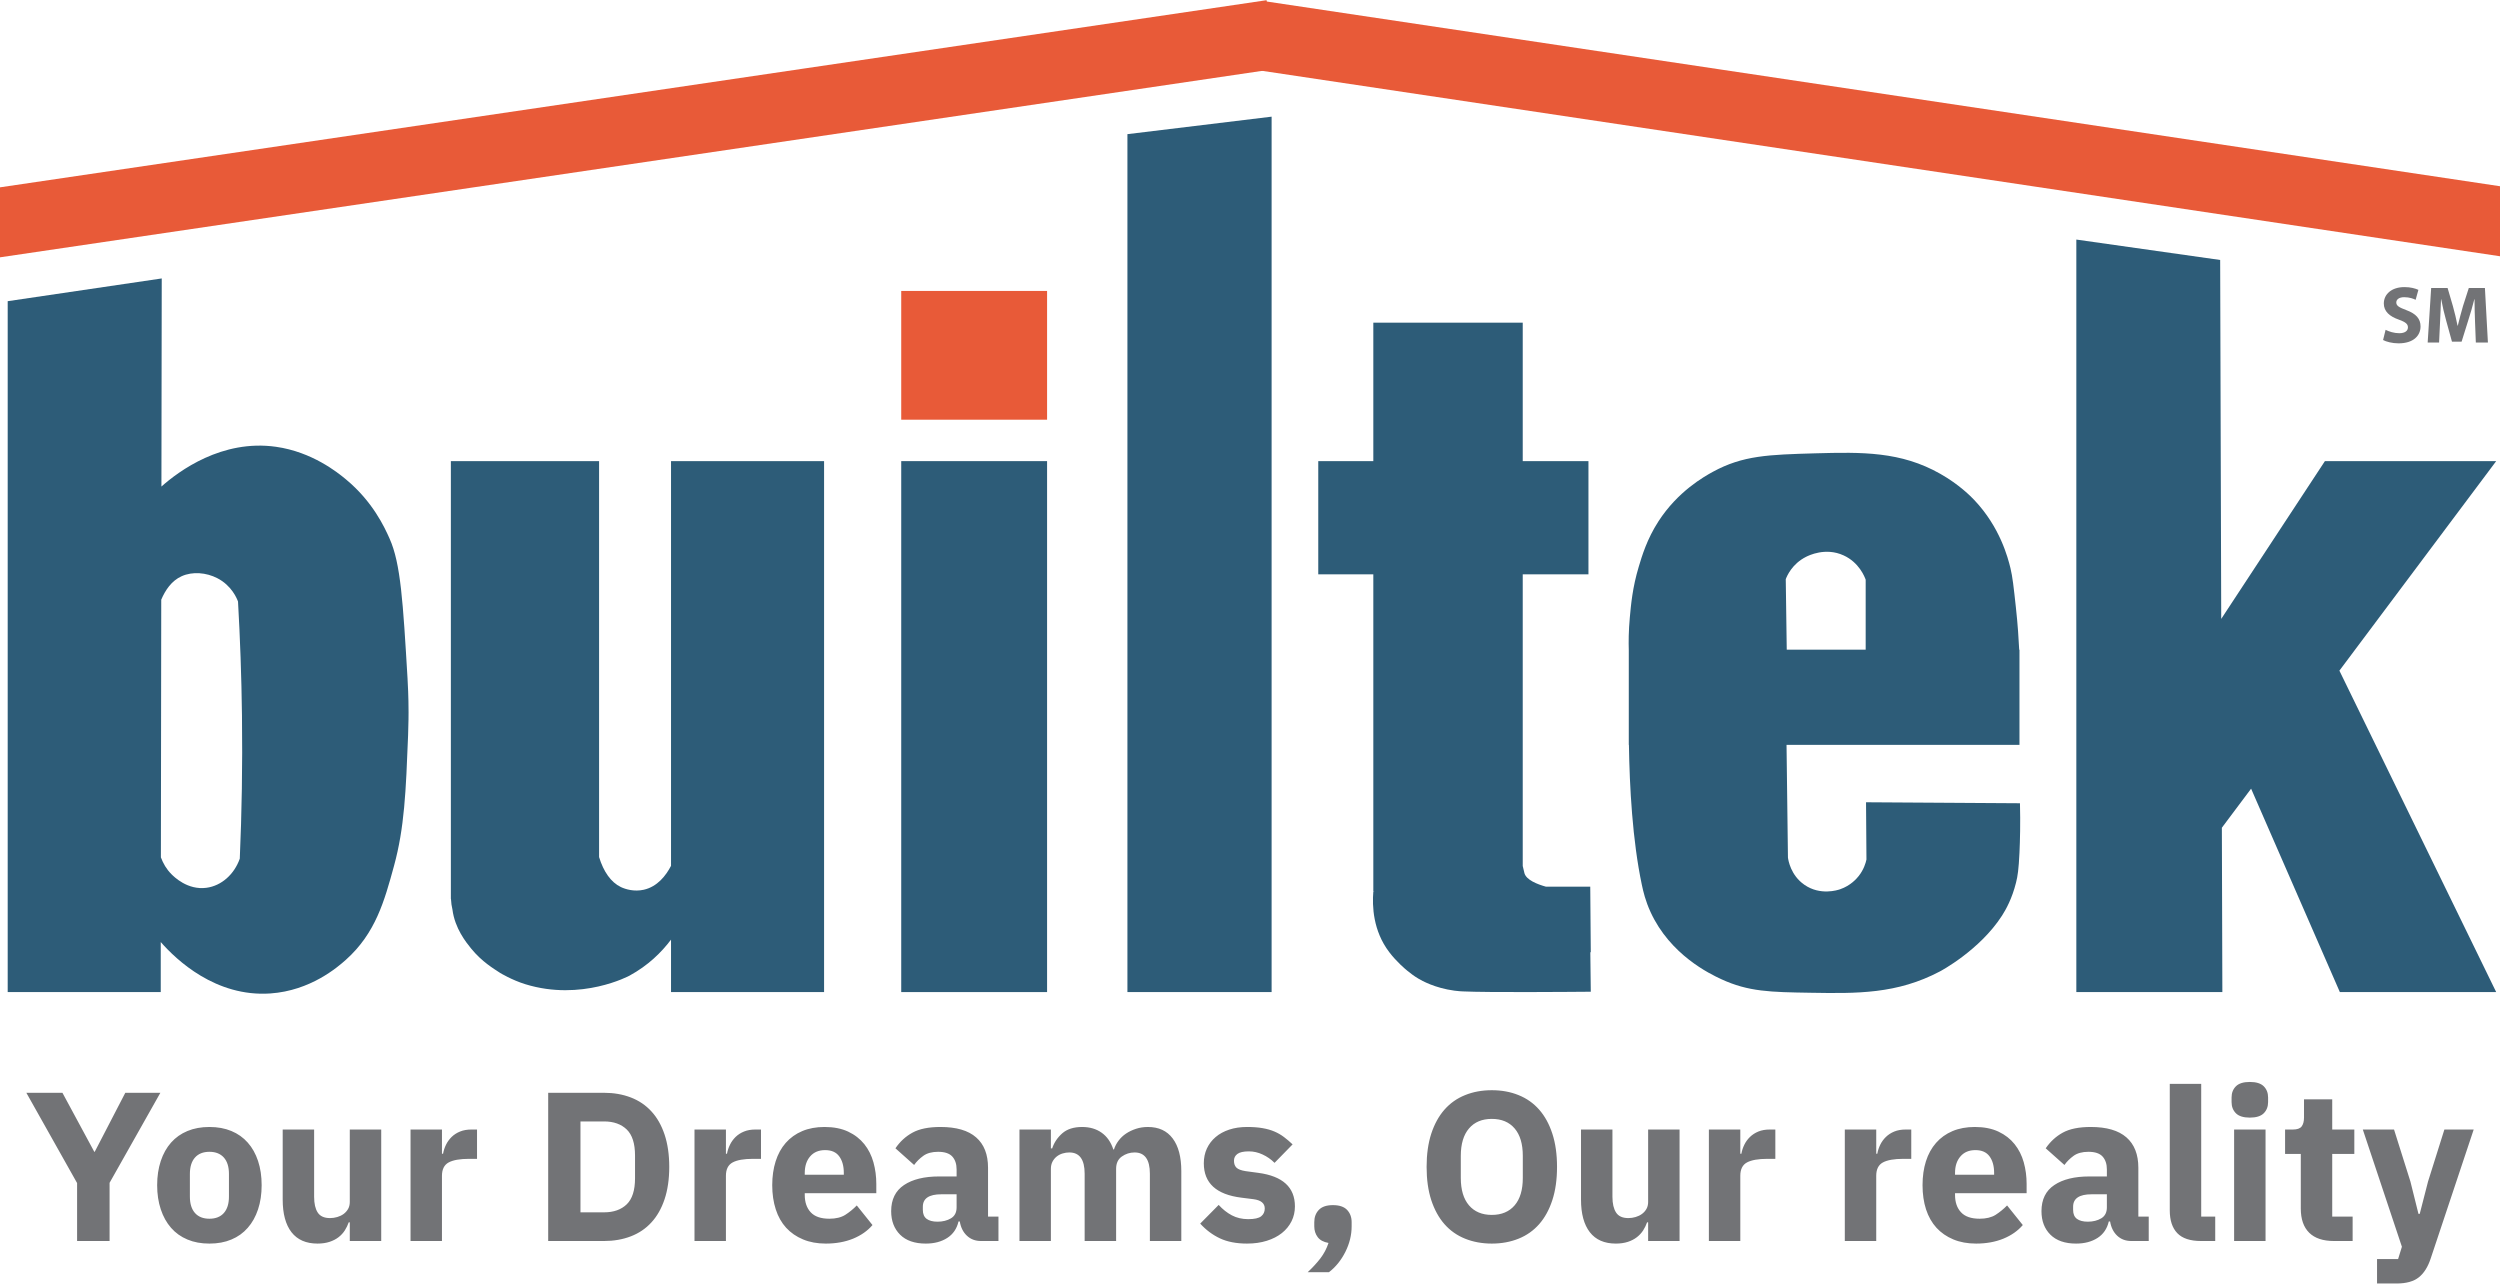 <?xml version="1.0" encoding="UTF-8"?>
<!DOCTYPE svg PUBLIC "-//W3C//DTD SVG 1.1//EN" "http://www.w3.org/Graphics/SVG/1.1/DTD/svg11.dtd">
<!-- Creator: CorelDRAW -->
<svg xmlns="http://www.w3.org/2000/svg" xml:space="preserve" width="742px" height="381px" version="1.1" style="shape-rendering:geometricPrecision; text-rendering:geometricPrecision; image-rendering:optimizeQuality; fill-rule:evenodd; clip-rule:evenodd"
viewBox="0 0 707.92 363.39"
 xmlns:xlink="http://www.w3.org/1999/xlink"
 xmlns:xodm="http://www.corel.com/coreldraw/odm/2003">
 <defs>
  <style type="text/css">
   <![CDATA[
    .fil2 {fill:#727376;fill-rule:nonzero}
    .fil0 {fill:#E85A38;fill-rule:nonzero}
    .fil1 {fill:#2D5C78;fill-rule:nonzero}
   ]]>
  </style>
 </defs>
 <g id="Capa_x0020_1">
  <g id="_2645654262016">
   <polygon class="fil0" points="255.2,118.79 296.5,118.79 296.5,82.33 255.2,82.33 "/>
   <polygon class="fil0" points="0,72.81 361.51,19.4 358.65,0 0,52.99 "/>
   <polygon class="fil0" points="707.92,52.68 358.4,0.33 355.5,19.72 707.92,72.51 "/>
   <polygon class="fil1" points="319.25,280.87 360.08,280.87 360.08,32.98 319.25,37.93 "/>
   <path class="fil1" d="M190.01 245.13c-1.42,2.72 -3.84,5.89 -7.71,6.76 -2.72,0.61 -5.17,-0.13 -6.49,-0.76 -2.83,-1.36 -4.91,-4.37 -6.17,-8.49l0 -112.12 -41.97 0 0 123.98 0.03 0c0.05,1.08 0.19,2.09 0.42,3.01 0,0 0,0.01 0,0.01 0.68,5.32 3.85,9.24 5.25,10.97 3.11,3.84 6.49,5.78 8.26,6.96 0,0 3.3,2.01 7.12,3.19 15.92,4.92 29.48,-2.41 29.48,-2.41 5.32,-2.89 9.11,-6.66 11.78,-10.21l0 14.85 43.34 0 0 -150.35 -43.34 0 0 114.61z"/>
   <polygon class="fil1" points="255.2,280.87 296.5,280.87 296.5,130.52 255.2,130.52 "/>
   <path class="fil1" d="M706.84 130.52l-48.5 0 -29.36 44.68c-0.1,-33.88 -0.2,-67.76 -0.3,-101.64 -13.58,-1.93 -27.16,-3.85 -40.73,-5.78 0,65.52 0,131.03 0,196.54l0 16.55 41.35 0c-0.05,-15.51 -0.09,-31.02 -0.14,-46.54l8.28 -11.06 25.13 57.6 44.27 0 -44.4 -91.02 44.4 -59.33z"/>
   <path class="fil1" d="M67.9 243.09c-1.58,4.47 -5.21,7.69 -9.44,8.25 -5.36,0.72 -9.21,-3.15 -9.91,-3.85 -1.42,-1.42 -2.35,-3.05 -2.99,-4.76 0.03,-24.33 0.07,-48.65 0.1,-72.98 1.14,-2.66 2.89,-5.34 5.78,-6.64 3.07,-1.39 6.99,-1.04 10.08,0.55 4.07,2.09 5.55,5.73 5.88,6.62 0.59,10.37 0.98,21.14 1.12,32.3 0.18,14.11 -0.06,27.63 -0.62,40.51zm42.43 -90.6c-1.45,-3.27 -4.78,-10.51 -12.38,-16.81 -2.35,-1.95 -9.56,-7.77 -19.82,-9.22 -15.25,-2.16 -27.45,6.84 -32.42,11.26 0.03,-19.64 0.06,-39.29 0.09,-58.93 -14.54,2.14 -29.08,4.29 -43.62,6.44l0 195.64 43.34 0 0 -14.17c4.43,5.07 15.57,15.61 31.01,14.56 11.4,-0.78 19.09,-7.46 21.39,-9.51 8.42,-7.52 10.92,-16.63 13.65,-26.61 2.96,-10.82 3.37,-21.09 3.99,-36.99 0.13,-3.31 0.13,-6.47 0.13,-6.47 0,-4.55 -0.2,-8.01 -0.29,-9.64 -1.29,-21.68 -1.93,-32.52 -5.07,-39.55z"/>
   <path class="fil1" d="M511.42 157.62c0.72,-0.36 5.48,-2.76 10.62,-0.41 4.41,2.01 5.97,6.08 6.26,6.89 0,6.61 0,13.21 0,19.82l-22.35 0c-0.09,-6.66 -0.19,-13.31 -0.28,-19.97 0.33,-0.87 1.76,-4.32 5.75,-6.33zm16.98 69.5c0.04,5.41 0.08,10.81 0.12,16.22 -0.22,1.02 -0.76,2.86 -2.22,4.7 -0.55,0.69 -2.26,2.69 -5.23,3.71 -0.68,0.24 -5.61,1.85 -10.09,-1.24 -3.93,-2.7 -4.59,-7 -4.69,-7.72 -0.13,-10.64 -0.27,-21.28 -0.4,-31.92l65.96 0 0 -26.95 -0.08 0c-0.14,-2.97 -0.4,-7.13 -0.95,-12.11 -0.62,-5.67 -0.92,-8.51 -1.53,-11.01 -0.71,-2.9 -2.93,-11.56 -10.24,-19.27 -0.96,-1.01 -4.26,-4.38 -9.63,-7.42 -11.16,-6.34 -22.13,-6.17 -35.35,-5.8 -13.24,0.38 -20.52,0.58 -29.05,5.24 -2.55,1.4 -9.93,5.55 -15.41,14.04 -3.24,5.02 -4.66,9.78 -5.57,12.84 -1.78,5.91 -2.19,10.74 -2.53,14.4 -0.35,3.79 -0.36,6.97 -0.29,9.23l0 20.59c0,0.53 0,1.06 0,1.61l0 4.61 0.04 0c0.18,11.84 0.99,27.01 3.66,39.64 0.41,1.93 1.02,4.55 2.47,7.71 5.56,12.12 16.78,17.5 20.01,18.99 7.72,3.57 13.91,3.67 25.22,3.85 13.19,0.22 24.53,0.4 36.74,-6.06 0,0 11.18,-5.89 17.55,-15.78 1.11,-1.73 2.85,-4.85 3.97,-9.36 0.47,-1.86 0.74,-3.71 0.97,-8.43 0.16,-3.5 0.29,-8.27 0.14,-14.03 -14.53,-0.09 -29.06,-0.19 -43.59,-0.28z"/>
   <path class="fil1" d="M450.31 251.03c-4.18,0 -8.36,0 -12.53,0 -2.49,-0.69 -5.54,-1.9 -6.1,-3.8 -0.1,-0.33 -0.35,-1.43 -0.49,-2.06l0 -82.59 18.61 0 0 -32.06 -18.61 0 0 -39.2 -42.31 0 0 39.2 -15.59 0 0 32.06 15.59 0 0 89.78 0.36 0c-0.12,0.02 -0.24,0.05 -0.36,0.07 -0.33,4.07 -0.11,11.06 4.51,17.13 2.07,2.72 4.52,4.79 5.2,5.33 0.72,0.57 1.72,1.39 3.09,2.19 0.91,0.54 4.61,2.65 10.18,3.39 1.16,0.15 2.05,0.2 2.44,0.21 6.89,0.33 30.03,0.14 36.16,0.09 -0.04,-3.74 -0.08,-7.48 -0.13,-11.22 0.05,0.03 0.09,0.05 0.13,0.07 -0.05,-6.2 -0.1,-12.4 -0.15,-18.59z"/>
   <path class="fil2" d="M675.52 93.34c0.94,0.48 2.39,0.96 3.88,0.96 1.6,0 2.45,-0.66 2.45,-1.67 0,-0.96 -0.73,-1.51 -2.59,-2.18 -2.57,-0.89 -4.24,-2.31 -4.24,-4.56 0,-2.63 2.2,-4.65 5.84,-4.65 1.75,0 3.03,0.37 3.95,0.78l-0.78 2.82c-0.62,-0.3 -1.72,-0.74 -3.24,-0.74 -1.51,0 -2.24,0.69 -2.24,1.49 0,0.99 0.87,1.42 2.86,2.18 2.73,1.01 4.01,2.43 4.01,4.61 0,2.59 -1.99,4.79 -6.23,4.79 -1.77,0 -3.51,-0.46 -4.38,-0.94l0.71 -2.89z"/>
   <path class="fil2" d="M700.85 91.03c-0.07,-1.86 -0.14,-4.11 -0.14,-6.35l-0.06 0c-0.49,1.97 -1.13,4.17 -1.72,5.98l-1.88 6.03 -2.73 0 -1.65 -5.98c-0.51,-1.82 -1.03,-4.02 -1.4,-6.03l-0.05 0c-0.09,2.08 -0.16,4.47 -0.27,6.39l-0.28 5.87 -3.23 0 0.99 -15.45 4.65 0 1.51 5.16c0.49,1.79 0.97,3.71 1.31,5.52l0.07 0c0.44,-1.79 0.96,-3.83 1.47,-5.54l1.65 -5.14 4.56 0 0.85 15.45 -3.42 0 -0.23 -5.91z"/>
  </g>
  <path class="fil2" d="M21.83 351.36l0 -16.41 -14.37 -25.56 10.22 0 9.02 16.71 0.12 0 8.66 -16.71 9.93 0 -14.38 25.49 0 16.48 -9.2 0zm37.47 0.73c-2.33,0 -4.4,-0.38 -6.22,-1.15 -1.83,-0.76 -3.37,-1.86 -4.64,-3.31 -1.26,-1.44 -2.23,-3.18 -2.91,-5.23 -0.68,-2.04 -1.03,-4.33 -1.03,-6.85 0,-2.53 0.35,-4.81 1.03,-6.86 0.68,-2.04 1.65,-3.78 2.91,-5.2 1.27,-1.43 2.81,-2.52 4.64,-3.28 1.82,-0.76 3.89,-1.14 6.22,-1.14 2.33,0 4.4,0.38 6.22,1.14 1.83,0.76 3.37,1.85 4.63,3.28 1.27,1.42 2.24,3.16 2.92,5.2 0.68,2.05 1.02,4.33 1.02,6.86 0,2.52 -0.34,4.81 -1.02,6.85 -0.68,2.05 -1.65,3.79 -2.92,5.23 -1.26,1.45 -2.8,2.55 -4.63,3.31 -1.82,0.77 -3.89,1.15 -6.22,1.15zm0 -7.04c1.76,0 3.13,-0.54 4.09,-1.62 0.96,-1.09 1.44,-2.63 1.44,-4.64l0 -6.43c0,-2 -0.48,-3.55 -1.44,-4.63 -0.96,-1.08 -2.33,-1.63 -4.09,-1.63 -1.76,0 -3.13,0.55 -4.09,1.63 -0.96,1.08 -1.44,2.63 -1.44,4.63l0 6.43c0,2.01 0.48,3.55 1.44,4.64 0.96,1.08 2.33,1.62 4.09,1.62zm39.75 1.02l-0.3 0c-0.28,0.8 -0.65,1.56 -1.11,2.29 -0.46,0.72 -1.05,1.36 -1.77,1.92 -0.73,0.56 -1.58,1 -2.56,1.32 -0.98,0.32 -2.11,0.49 -3.4,0.49 -3.25,0 -5.7,-1.08 -7.37,-3.22 -1.66,-2.15 -2.49,-5.22 -2.49,-9.23l0 -19.85 8.9 0 0 19.06c0,1.93 0.34,3.41 1.02,4.45 0.68,1.05 1.85,1.57 3.49,1.57 0.68,0 1.36,-0.1 2.05,-0.3 0.68,-0.2 1.28,-0.49 1.8,-0.87 0.52,-0.39 0.94,-0.86 1.26,-1.42 0.32,-0.56 0.48,-1.22 0.48,-1.98l0 -20.51 8.9 0 0 31.57 -8.9 0 0 -5.29zm17.2 5.29l0 -31.57 8.9 0 0 6.86 0.31 0c0.16,-0.89 0.44,-1.74 0.84,-2.56 0.4,-0.82 0.93,-1.55 1.59,-2.2 0.66,-0.64 1.45,-1.15 2.38,-1.53 0.92,-0.38 2,-0.57 3.24,-0.57l1.57 0 0 8.3 -2.23 0c-2.6,0 -4.54,0.34 -5.8,1.02 -1.26,0.68 -1.9,1.95 -1.9,3.79l0 18.46 -8.9 0zm38.98 -41.97l15.81 0c2.77,0 5.29,0.44 7.58,1.32 2.29,0.88 4.23,2.19 5.83,3.94 1.61,1.74 2.85,3.93 3.73,6.55 0.88,2.63 1.33,5.69 1.33,9.17 0,3.49 -0.45,6.55 -1.33,9.18 -0.88,2.62 -2.12,4.81 -3.73,6.55 -1.6,1.75 -3.54,3.06 -5.83,3.94 -2.29,0.88 -4.81,1.32 -7.58,1.32l-15.81 0 0 -41.97zm15.81 33.85c2.73,0 4.87,-0.76 6.44,-2.28 1.56,-1.52 2.34,-3.97 2.34,-7.34l0 -6.49c0,-3.37 -0.78,-5.82 -2.34,-7.34 -1.57,-1.52 -3.71,-2.29 -6.44,-2.29l-6.67 0 0 25.74 6.67 0zm25.62 8.12l0 -31.57 8.9 0 0 6.86 0.3 0c0.16,-0.89 0.45,-1.74 0.85,-2.56 0.4,-0.82 0.93,-1.55 1.59,-2.2 0.66,-0.64 1.45,-1.15 2.38,-1.53 0.92,-0.38 2,-0.57 3.24,-0.57l1.57 0 0 8.3 -2.23 0c-2.6,0 -4.54,0.34 -5.8,1.02 -1.27,0.68 -1.9,1.95 -1.9,3.79l0 18.46 -8.9 0zm37.17 0.73c-2.41,0 -4.55,-0.39 -6.43,-1.18 -1.89,-0.78 -3.48,-1.88 -4.79,-3.3 -1.3,-1.43 -2.28,-3.16 -2.94,-5.21 -0.66,-2.04 -1,-4.33 -1,-6.85 0,-2.49 0.33,-4.74 0.97,-6.77 0.64,-2.02 1.59,-3.76 2.85,-5.2 1.27,-1.44 2.82,-2.56 4.67,-3.34 1.84,-0.78 3.94,-1.17 6.31,-1.17 2.61,0 4.84,0.44 6.71,1.32 1.86,0.88 3.38,2.07 4.57,3.55 1.18,1.48 2.04,3.2 2.58,5.14 0.54,1.95 0.81,3.98 0.81,6.11l0 2.64 -20.26 0 0 0.48c0,2.07 0.56,3.7 1.68,4.91 1.12,1.22 2.89,1.83 5.29,1.83 1.85,0 3.35,-0.37 4.51,-1.1 1.17,-0.75 2.25,-1.63 3.25,-2.66l4.45 5.55c-1.4,1.65 -3.24,2.93 -5.5,3.86 -2.27,0.92 -4.84,1.39 -7.73,1.39zm-0.18 -26.47c-1.8,0 -3.22,0.59 -4.24,1.78 -1.02,1.18 -1.53,2.75 -1.53,4.72l0 0.48 11.06 0 0 -0.54c0,-1.93 -0.43,-3.48 -1.29,-4.66 -0.86,-1.19 -2.2,-1.78 -4,-1.78zm44.14 25.74c-1.6,0 -2.93,-0.5 -3.99,-1.5 -1.07,-1 -1.74,-2.35 -2.02,-4.03l-0.36 0c-0.48,2.05 -1.54,3.6 -3.19,4.66 -1.64,1.06 -3.67,1.6 -6.07,1.6 -3.17,0 -5.6,-0.85 -7.28,-2.52 -1.68,-1.68 -2.53,-3.9 -2.53,-6.66 0,-3.31 1.22,-5.78 3.64,-7.4 2.43,-1.62 5.73,-2.43 9.9,-2.43l4.99 0 0 -1.98c0,-1.53 -0.4,-2.74 -1.2,-3.64 -0.81,-0.9 -2.15,-1.36 -4.03,-1.36 -1.77,0 -3.17,0.39 -4.21,1.15 -1.05,0.76 -1.91,1.62 -2.59,2.58l-5.29 -4.72c1.28,-1.89 2.89,-3.38 4.84,-4.44 1.94,-1.07 4.58,-1.6 7.91,-1.6 4.49,0 7.86,0.98 10.1,2.95 2.25,1.96 3.37,4.83 3.37,8.6l0 13.83 2.95 0 0 6.91 -4.94 0zm-12.32 -5.47c1.48,0 2.75,-0.32 3.81,-0.95 1.07,-0.64 1.6,-1.67 1.6,-3.11l0 -3.7 -4.33 0c-3.49,0 -5.23,1.18 -5.23,3.52l0 0.9c0,1.16 0.36,2 1.08,2.54 0.72,0.53 1.74,0.8 3.07,0.8zm23.21 5.47l0 -31.57 8.9 0 0 5.35 0.36 0c0.56,-1.68 1.53,-3.11 2.89,-4.3 1.36,-1.18 3.23,-1.77 5.59,-1.77 2.17,0 4.01,0.54 5.53,1.62 1.53,1.08 2.63,2.67 3.31,4.75l0.18 0c0.28,-0.88 0.71,-1.71 1.3,-2.49 0.58,-0.78 1.29,-1.46 2.13,-2.02 0.84,-0.56 1.79,-1.01 2.83,-1.35 1.04,-0.34 2.16,-0.51 3.37,-0.51 3.04,0 5.38,1.08 7,3.25 1.63,2.16 2.44,5.25 2.44,9.26l0 19.78 -8.9 0 0 -19.06c0,-4.01 -1.45,-6.02 -4.33,-6.02 -1.33,0 -2.53,0.39 -3.61,1.15 -1.08,0.76 -1.62,1.92 -1.62,3.49l0 20.44 -8.91 0 0 -19.06c0,-4.01 -1.44,-6.02 -4.33,-6.02 -0.64,0 -1.27,0.09 -1.89,0.28 -0.62,0.18 -1.18,0.47 -1.69,0.87 -0.5,0.4 -0.9,0.89 -1.2,1.47 -0.3,0.58 -0.45,1.25 -0.45,2.02l0 20.44 -8.9 0zm64.47 0.73c-3.05,0 -5.61,-0.5 -7.7,-1.48 -2.08,-0.98 -3.95,-2.37 -5.59,-4.18l5.23 -5.29c1.13,1.24 2.37,2.23 3.73,2.95 1.36,0.72 2.91,1.08 4.63,1.08 1.77,0 2.99,-0.27 3.67,-0.81 0.68,-0.54 1.02,-1.28 1.02,-2.2 0,-1.48 -1.06,-2.36 -3.18,-2.64l-3.43 -0.43c-7.1,-0.88 -10.65,-4.12 -10.65,-9.74 0,-1.52 0.29,-2.91 0.87,-4.18 0.59,-1.26 1.41,-2.34 2.47,-3.24 1.06,-0.91 2.35,-1.61 3.85,-2.11 1.5,-0.5 3.2,-0.75 5.08,-0.75 1.65,0 3.1,0.11 4.36,0.33 1.27,0.22 2.39,0.54 3.37,0.96 0.98,0.42 1.88,0.94 2.71,1.57 0.82,0.62 1.63,1.31 2.43,2.07l-5.11 5.23c-1,-1 -2.13,-1.79 -3.4,-2.37 -1.26,-0.59 -2.55,-0.88 -3.88,-0.88 -1.52,0 -2.6,0.25 -3.24,0.73 -0.65,0.48 -0.97,1.12 -0.97,1.92 0,0.84 0.23,1.49 0.69,1.95 0.47,0.47 1.34,0.8 2.62,1l3.55 0.48c6.94,0.92 10.4,4.09 10.4,9.5 0,1.52 -0.32,2.93 -0.96,4.21 -0.64,1.28 -1.55,2.4 -2.73,3.34 -1.19,0.94 -2.61,1.67 -4.28,2.19 -1.66,0.52 -3.51,0.79 -5.56,0.79zm24.3 -10.89c1.8,0 3.14,0.45 4,1.35 0.86,0.91 1.29,2.06 1.29,3.46l0 1.2c0,2.45 -0.59,4.86 -1.77,7.22 -1.19,2.37 -2.74,4.29 -4.66,5.77l-6.02 0c1.4,-1.32 2.61,-2.63 3.61,-3.93 1,-1.31 1.76,-2.76 2.29,-4.36 -1.41,-0.25 -2.43,-0.8 -3.07,-1.66 -0.64,-0.86 -0.96,-1.87 -0.96,-3.04l0 -1.2c0,-1.4 0.43,-2.55 1.29,-3.46 0.86,-0.9 2.19,-1.35 4,-1.35zm44.98 10.89c-2.76,0 -5.29,-0.47 -7.57,-1.39 -2.29,-0.92 -4.23,-2.29 -5.84,-4.12 -1.6,-1.82 -2.84,-4.09 -3.73,-6.79 -0.88,-2.71 -1.32,-5.85 -1.32,-9.42 0,-3.56 0.44,-6.7 1.32,-9.41 0.89,-2.7 2.13,-4.97 3.73,-6.79 1.61,-1.83 3.55,-3.2 5.84,-4.12 2.28,-0.93 4.81,-1.39 7.57,-1.39 2.77,0 5.3,0.46 7.58,1.39 2.29,0.92 4.23,2.29 5.84,4.12 1.6,1.82 2.84,4.09 3.72,6.79 0.89,2.71 1.33,5.85 1.33,9.41 0,3.57 -0.44,6.71 -1.33,9.42 -0.88,2.7 -2.12,4.97 -3.72,6.79 -1.61,1.83 -3.55,3.2 -5.84,4.12 -2.28,0.92 -4.81,1.39 -7.58,1.39zm0 -8.12c2.77,0 4.93,-0.91 6.47,-2.71 1.54,-1.8 2.31,-4.39 2.31,-7.76l0 -6.25c0,-3.37 -0.77,-5.96 -2.31,-7.76 -1.54,-1.81 -3.7,-2.71 -6.47,-2.71 -2.76,0 -4.92,0.9 -6.46,2.71 -1.54,1.8 -2.32,4.39 -2.32,7.76l0 6.25c0,3.37 0.78,5.96 2.32,7.76 1.54,1.8 3.7,2.71 6.46,2.71zm44.27 2.1l-0.3 0c-0.28,0.8 -0.65,1.56 -1.11,2.29 -0.47,0.72 -1.06,1.36 -1.78,1.92 -0.72,0.56 -1.57,1 -2.55,1.32 -0.99,0.32 -2.12,0.49 -3.4,0.49 -3.25,0 -5.71,-1.08 -7.37,-3.22 -1.66,-2.15 -2.5,-5.22 -2.5,-9.23l0 -19.85 8.9 0 0 19.06c0,1.93 0.35,3.41 1.03,4.45 0.68,1.05 1.84,1.57 3.49,1.57 0.68,0 1.36,-0.1 2.04,-0.3 0.68,-0.2 1.28,-0.49 1.8,-0.87 0.53,-0.39 0.95,-0.86 1.27,-1.42 0.32,-0.56 0.48,-1.22 0.48,-1.98l0 -20.51 8.9 0 0 31.57 -8.9 0 0 -5.29zm17.2 5.29l0 -31.57 8.9 0 0 6.86 0.3 0c0.16,-0.89 0.44,-1.74 0.84,-2.56 0.4,-0.82 0.93,-1.55 1.6,-2.2 0.66,-0.64 1.45,-1.15 2.37,-1.53 0.92,-0.38 2.01,-0.57 3.25,-0.57l1.56 0 0 8.3 -2.22 0c-2.61,0 -4.54,0.34 -5.81,1.02 -1.26,0.68 -1.89,1.95 -1.89,3.79l0 18.46 -8.9 0zm38.49 0l0 -31.57 8.9 0 0 6.86 0.3 0c0.16,-0.89 0.44,-1.74 0.84,-2.56 0.4,-0.82 0.93,-1.55 1.6,-2.2 0.66,-0.64 1.45,-1.15 2.37,-1.53 0.92,-0.38 2.01,-0.57 3.25,-0.57l1.56 0 0 8.3 -2.22 0c-2.61,0 -4.54,0.34 -5.81,1.02 -1.26,0.68 -1.89,1.95 -1.89,3.79l0 18.46 -8.9 0zm37.17 0.73c-2.41,0 -4.55,-0.39 -6.44,-1.18 -1.88,-0.78 -3.48,-1.88 -4.78,-3.3 -1.3,-1.43 -2.28,-3.16 -2.95,-5.21 -0.66,-2.04 -0.99,-4.33 -0.99,-6.85 0,-2.49 0.32,-4.74 0.96,-6.77 0.64,-2.02 1.6,-3.76 2.86,-5.2 1.26,-1.44 2.82,-2.56 4.66,-3.34 1.85,-0.78 3.95,-1.17 6.32,-1.17 2.6,0 4.84,0.44 6.7,1.32 1.87,0.88 3.39,2.07 4.57,3.55 1.18,1.48 2.05,3.2 2.59,5.14 0.54,1.95 0.81,3.98 0.81,6.11l0 2.64 -20.27 0 0 0.48c0,2.07 0.56,3.7 1.69,4.91 1.12,1.22 2.88,1.83 5.29,1.83 1.84,0 3.35,-0.37 4.51,-1.1 1.16,-0.75 2.25,-1.63 3.25,-2.66l4.45 5.55c-1.41,1.65 -3.24,2.93 -5.51,3.86 -2.26,0.92 -4.84,1.39 -7.72,1.39zm-0.18 -26.47c-1.81,0 -3.22,0.59 -4.24,1.78 -1.03,1.18 -1.54,2.75 -1.54,4.72l0 0.48 11.07 0 0 -0.54c0,-1.93 -0.43,-3.48 -1.29,-4.66 -0.87,-1.19 -2.2,-1.78 -4,-1.78zm44.14 25.74c-1.6,0 -2.94,-0.5 -4,-1.5 -1.06,-1 -1.73,-2.35 -2.01,-4.03l-0.37 0c-0.48,2.05 -1.54,3.6 -3.18,4.66 -1.65,1.06 -3.67,1.6 -6.08,1.6 -3.16,0 -5.59,-0.85 -7.27,-2.52 -1.69,-1.68 -2.53,-3.9 -2.53,-6.66 0,-3.31 1.21,-5.78 3.64,-7.4 2.42,-1.62 5.72,-2.43 9.89,-2.43l4.99 0 0 -1.98c0,-1.53 -0.4,-2.74 -1.2,-3.64 -0.8,-0.9 -2.14,-1.36 -4.03,-1.36 -1.76,0 -3.17,0.39 -4.21,1.15 -1.04,0.76 -1.9,1.62 -2.58,2.58l-5.3 -4.72c1.29,-1.89 2.9,-3.38 4.84,-4.44 1.95,-1.07 4.59,-1.6 7.91,-1.6 4.49,0 7.86,0.98 10.11,2.95 2.24,1.96 3.37,4.83 3.37,8.6l0 13.83 2.94 0 0 6.91 -4.93 0zm-12.33 -5.47c1.48,0 2.76,-0.32 3.82,-0.95 1.06,-0.64 1.59,-1.67 1.59,-3.11l0 -3.7 -4.33 0c-3.48,0 -5.23,1.18 -5.23,3.52l0 0.9c0,1.16 0.36,2 1.08,2.54 0.73,0.53 1.75,0.8 3.07,0.8zm32.06 5.47c-3.05,0 -5.29,-0.74 -6.71,-2.22 -1.42,-1.48 -2.13,-3.63 -2.13,-6.44l0 -35.84 8.9 0 0 37.59 3.97 0 0 6.91 -4.03 0zm13.83 -34.94c-1.8,0 -3.12,-0.41 -3.94,-1.23 -0.82,-0.82 -1.23,-1.88 -1.23,-3.16l0 -1.32c0,-1.29 0.41,-2.34 1.23,-3.16 0.82,-0.82 2.14,-1.23 3.94,-1.23 1.8,0 3.12,0.41 3.94,1.23 0.82,0.82 1.23,1.87 1.23,3.16l0 1.32c0,1.28 -0.41,2.34 -1.23,3.16 -0.82,0.82 -2.14,1.23 -3.94,1.23zm-4.45 3.37l8.9 0 0 31.57 -8.9 0 0 -31.57zm28.26 31.57c-3.08,0 -5.42,-0.78 -7,-2.34 -1.59,-1.57 -2.38,-3.85 -2.38,-6.86l0 -15.45 -4.45 0 0 -6.92 2.23 0c1.2,0 2.02,-0.29 2.46,-0.87 0.44,-0.58 0.67,-1.42 0.67,-2.5l0 -5.17 7.99 0 0 8.54 6.26 0 0 6.92 -6.26 0 0 17.74 5.78 0 0 6.91 -5.3 0zm31.28 -31.57l8.3 0 -12.15 36.44c-0.8,2.45 -1.93,4.26 -3.4,5.42 -1.46,1.16 -3.56,1.74 -6.28,1.74l-5.54 0 0 -6.91 5.96 0 1.08 -3.49 -11.07 -33.2 8.84 0 4.64 14.73 2.28 9.15 0.36 0 2.35 -9.15 4.63 -14.73z"/>
 </g>
</svg>
